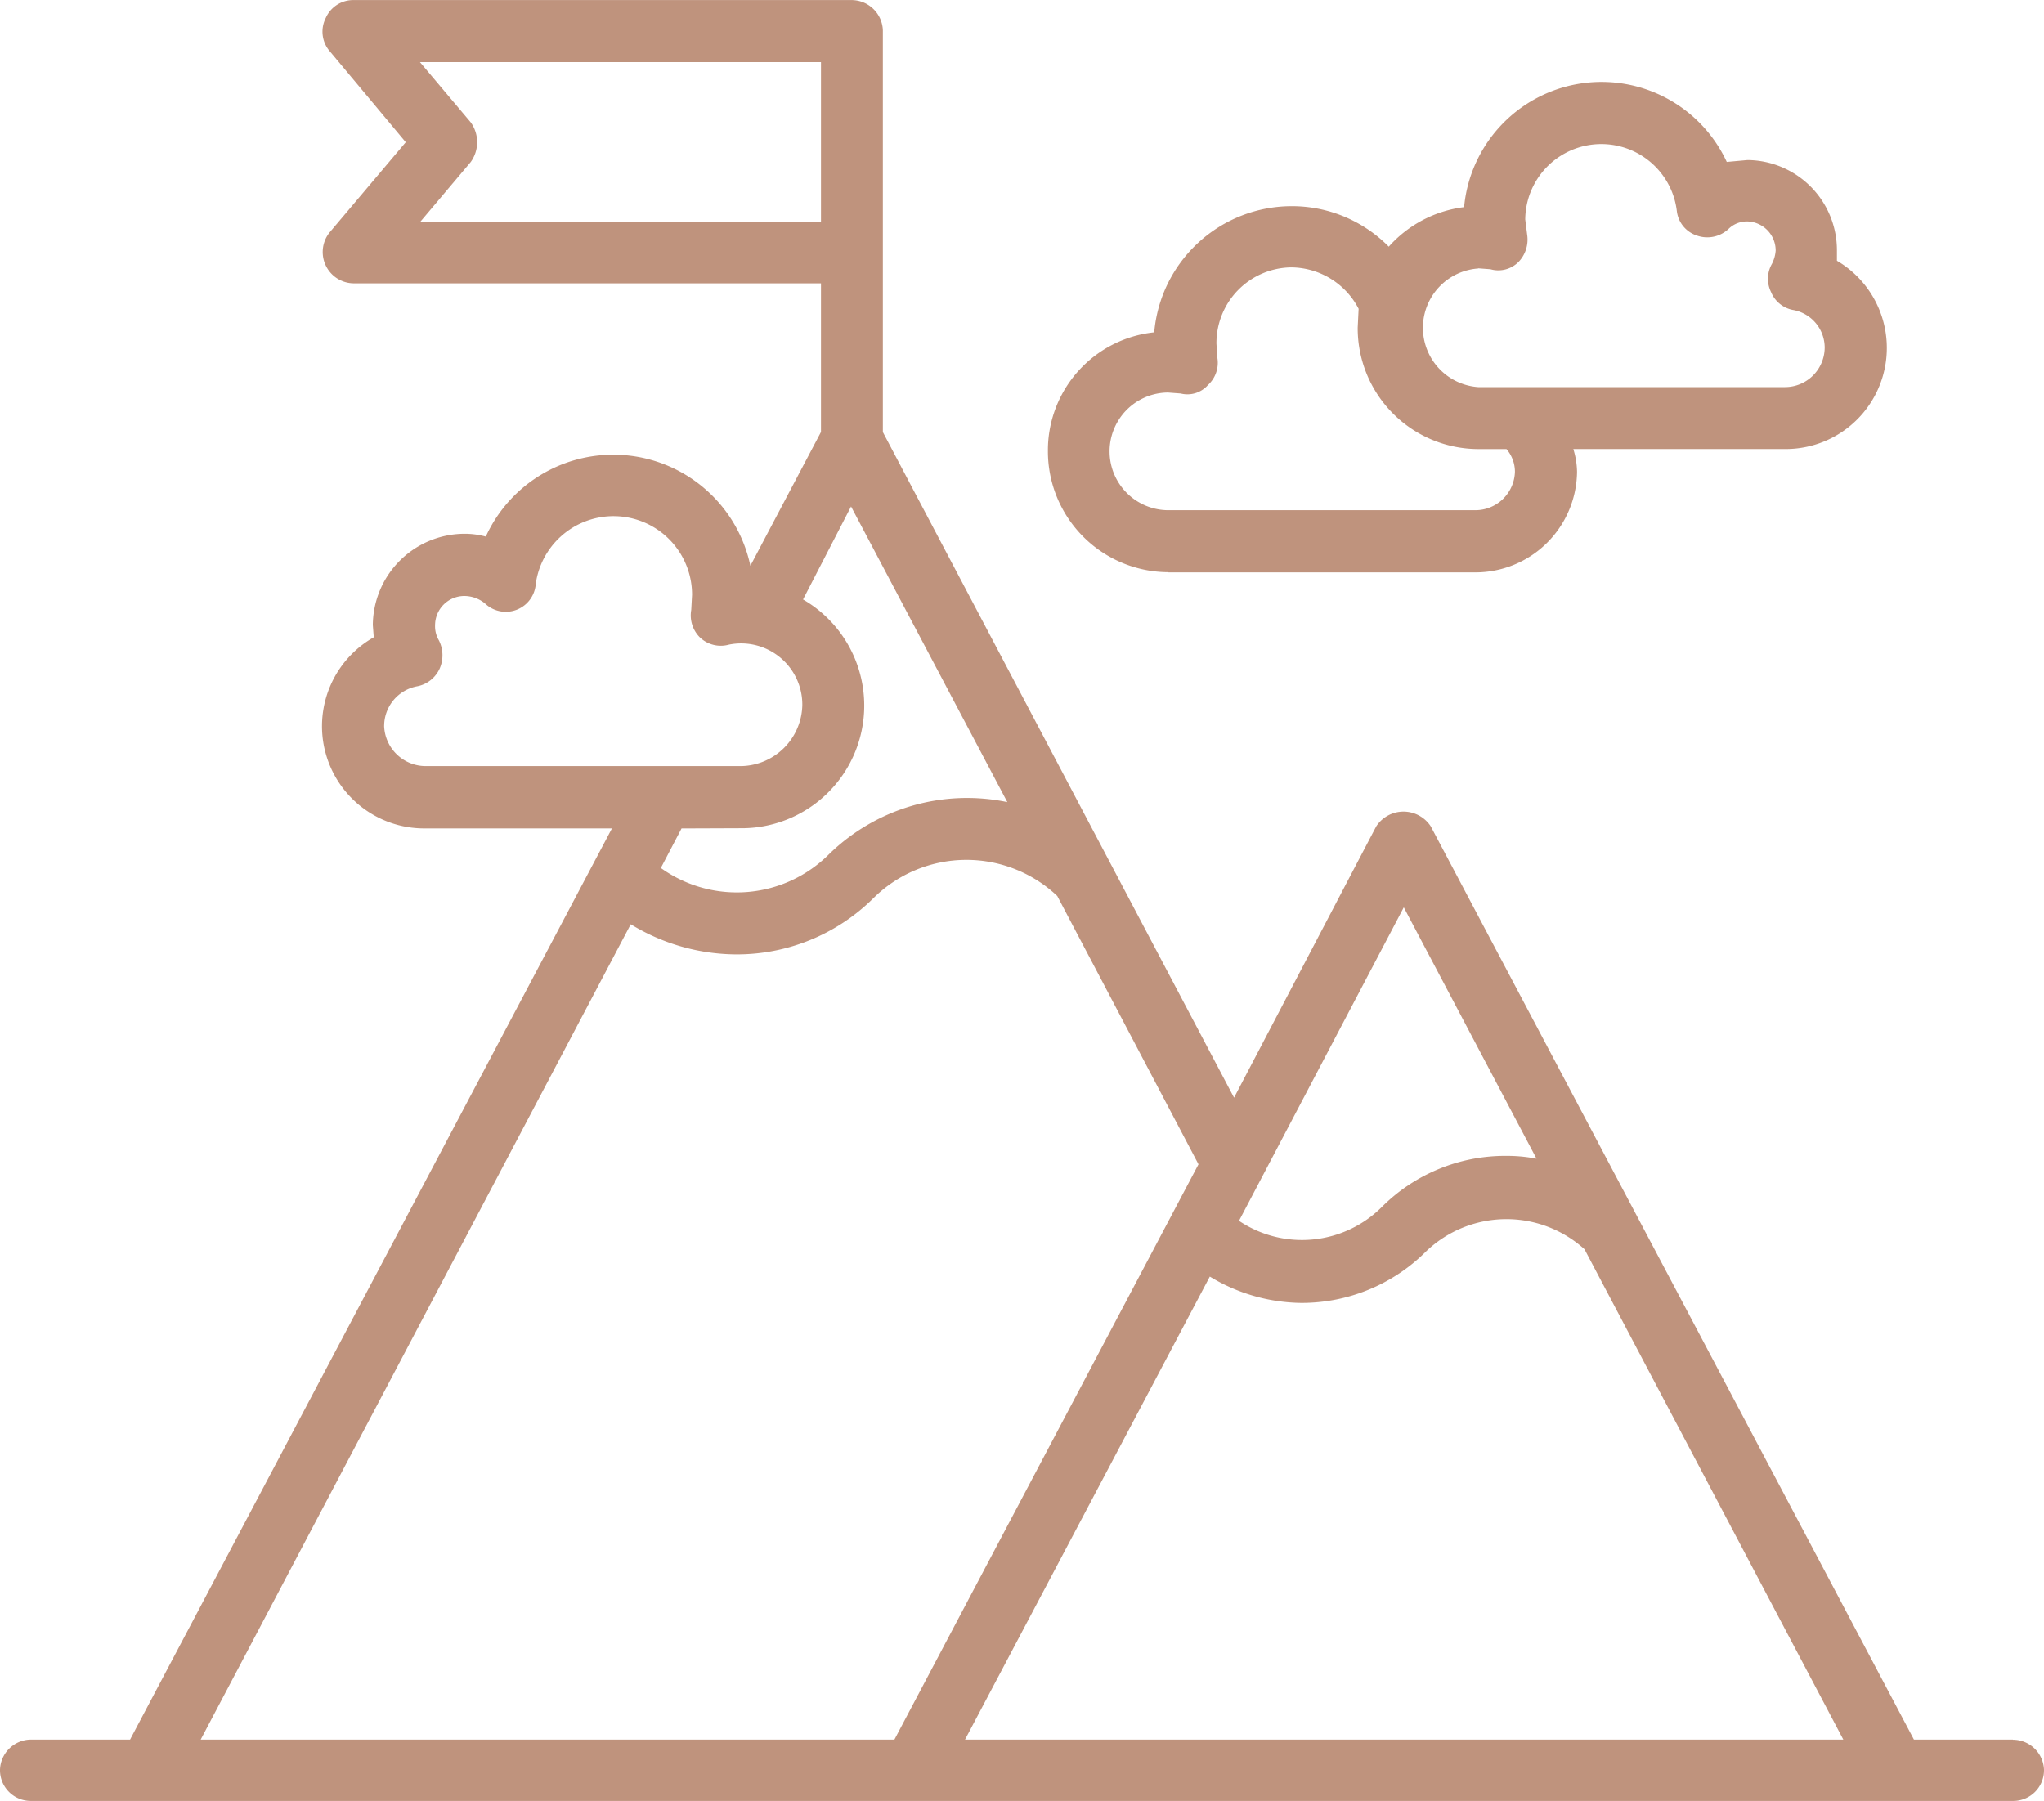 <svg xmlns="http://www.w3.org/2000/svg" width="55" height="48.464" viewBox="0 0 55 48.464"><path d="M54.164,47.9H51.5l-13-24.574a.876.876,0,0,0-1.469,0l-3.825,7.3-9.45-17.911V1.9a.845.845,0,0,0-.861-.811H9.526a.807.807,0,0,0-.76.481.808.808,0,0,0,.1.887l2.052,2.457L8.867,7.344a.843.843,0,0,0,.659,1.368H22.091v4l-1.9,3.6a3.771,3.771,0,0,0-7.119-.785,2.159,2.159,0,0,0-.583-.076,2.476,2.476,0,0,0-2.457,2.457l.025.329a2.751,2.751,0,0,0,1.393,5.143h5.016L3.5,47.9H.836A.839.839,0,0,0,0,48.715a.827.827,0,0,0,.836.836H54.164A.827.827,0,0,0,55,48.715a.839.839,0,0,0-.836-.811m-16.391-22.4,3.572,6.764a4.193,4.193,0,0,0-.811-.076,4.692,4.692,0,0,0-3.344,1.368,3.041,3.041,0,0,1-3.851.38ZM11.3,7.066l1.368-1.621a.913.913,0,0,0,0-1.064L11.3,2.759H22.091V7.066Zm-.963,13.554a1.086,1.086,0,0,1,.887-1.064.839.839,0,0,0,.608-.481.885.885,0,0,0-.025-.76.743.743,0,0,1-.1-.405.789.789,0,0,1,.785-.785.885.885,0,0,1,.557.2.809.809,0,0,0,1.368-.532,2.113,2.113,0,0,1,4.205.3L18.6,17.5a.836.836,0,0,0,.228.735.813.813,0,0,0,.785.2,1.647,1.647,0,0,1,1.976,1.621,1.677,1.677,0,0,1-1.647,1.647H11.451a1.12,1.12,0,0,1-1.115-1.089m9.6,2.761a3.3,3.3,0,0,0,1.672-6.156L22.9,14.717l4.205,7.955a5.315,5.315,0,0,0-4.788,1.393,3.508,3.508,0,0,1-4.535.38l.557-1.064Zm-2.964,2.584a5.482,5.482,0,0,0,2.837.811,5.215,5.215,0,0,0,3.7-1.52,3.557,3.557,0,0,1,4.94-.051l3.8,7.22L24.067,47.9H5.4ZM38.584,47.9H25.967L32.554,35.44a4.834,4.834,0,0,0,2.457.709,4.736,4.736,0,0,0,3.369-1.393,3.127,3.127,0,0,1,4.256-.051L49.6,47.9Z" transform="translate(0 -1.087)" fill="#bf937d"/><path d="M4.356,14.373h8.259a2.736,2.736,0,0,0,2.736-2.711,2.178,2.178,0,0,0-.1-.608h5.7a2.721,2.721,0,0,0,1.393-5.067V5.709a2.427,2.427,0,0,0-2.407-2.432l-.557.051a3.714,3.714,0,0,0-7.068,1.216,3.247,3.247,0,0,0-2.027,1.064A3.657,3.657,0,0,0,7.674,4.518a3.718,3.718,0,0,0-3.7,3.395A3.193,3.193,0,0,0,1.113,11.1a3.254,3.254,0,0,0,3.243,3.268M12.691,6.19l.329.025a.768.768,0,0,0,.76-.2.866.866,0,0,0,.228-.735l-.051-.405a2.047,2.047,0,0,1,4.079-.228.789.789,0,0,0,.532.659.837.837,0,0,0,.861-.177.707.707,0,0,1,.507-.2.785.785,0,0,1,.76.785.939.939,0,0,1-.1.355.809.809,0,0,0-.025.76.8.8,0,0,0,.583.481,1.031,1.031,0,0,1,.861,1.013,1.07,1.07,0,0,1-1.064,1.064H12.691a1.6,1.6,0,0,1,0-3.192M4.356,9.534l.329.025a.737.737,0,0,0,.735-.228A.811.811,0,0,0,5.673,8.6l-.025-.38A2.038,2.038,0,0,1,7.674,6.165a2.063,2.063,0,0,1,1.8,1.115l-.025.507a3.254,3.254,0,0,0,3.243,3.268h.76a.938.938,0,0,1,.228.608A1.066,1.066,0,0,1,12.615,12.7H4.356a1.583,1.583,0,0,1,0-3.167" transform="translate(27.084 1.03)" fill="#bf937d"/></svg>